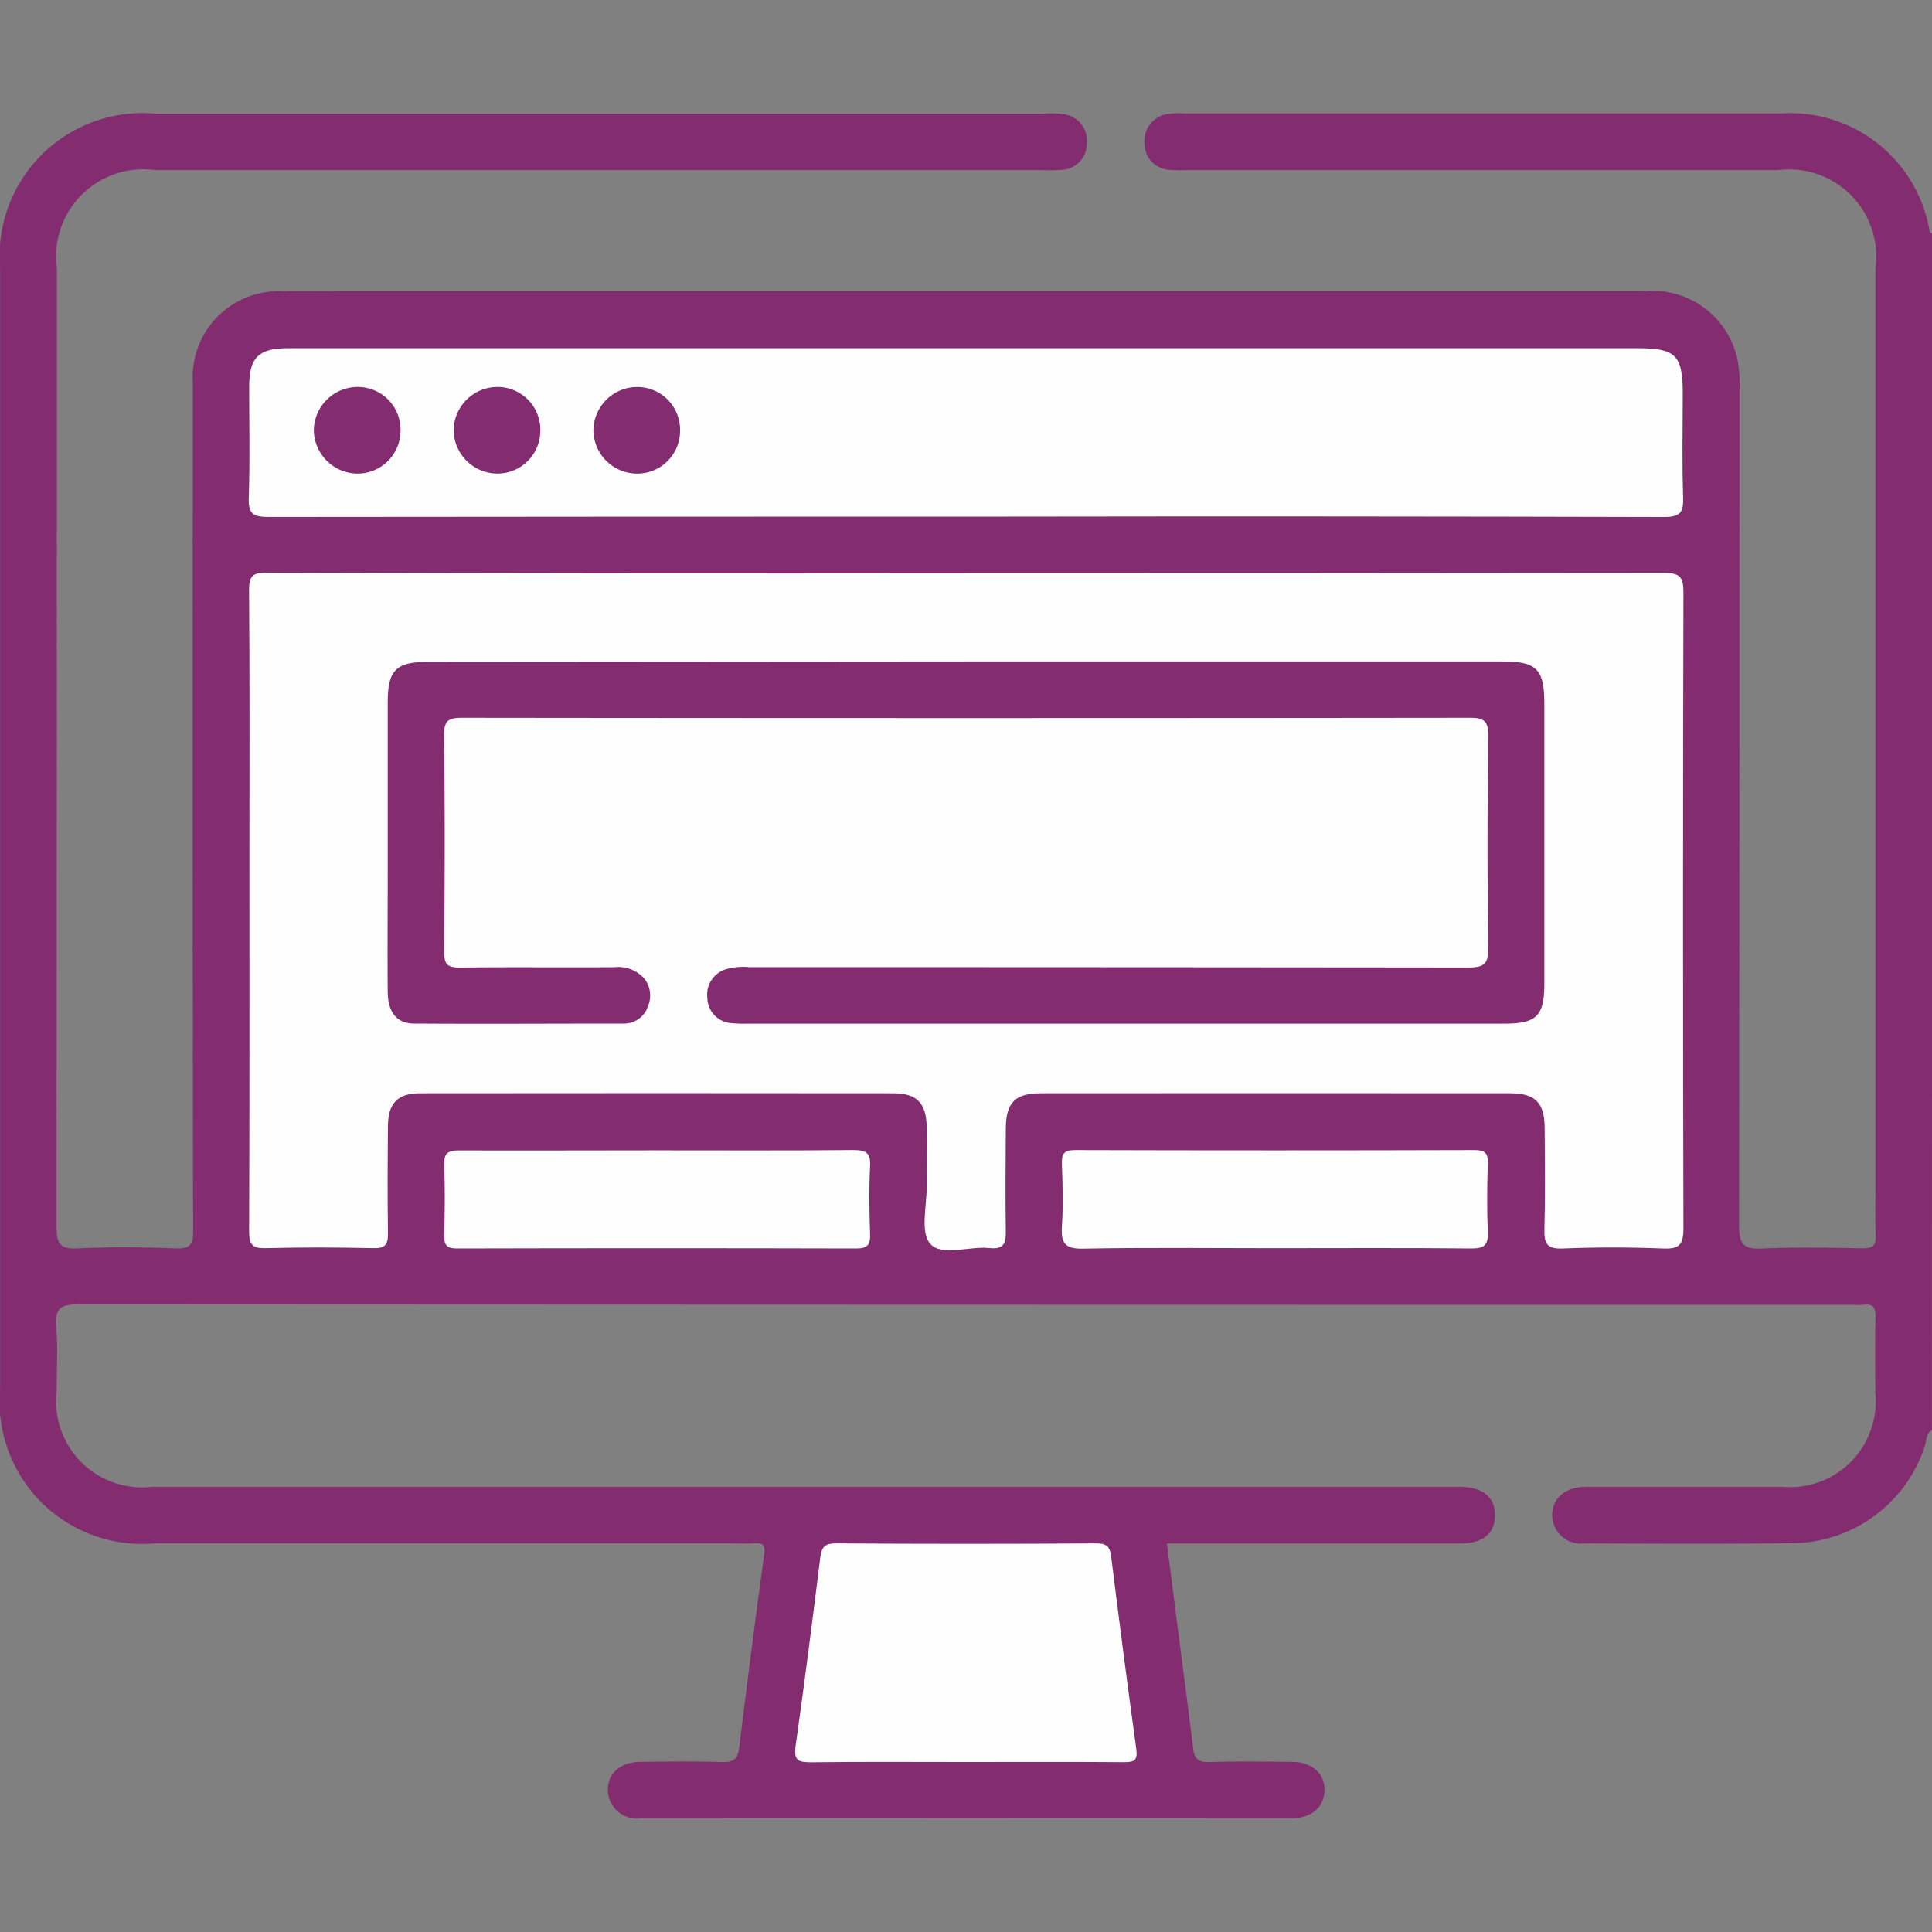 <svg xmlns="http://www.w3.org/2000/svg" xmlns:xlink="http://www.w3.org/1999/xlink" width="50" height="50" viewBox="0 0 50 50"><rect x="0" y="0" width="50" height="50" fill="#808080" stroke="none"/><defs><clipPath id="clip-path"><rect id="Rectangle_8343" data-name="Rectangle 8343" width="50" height="50" transform="translate(-18147 4766)" fill="#fff" stroke="#707070" stroke-width="1"></rect></clipPath></defs><g id="Mask_Group_19812" data-name="Mask Group 19812" transform="translate(18147 -4766)" clip-path="url(#clip-path)"><g id="Group_20522" data-name="Group 20522" transform="translate(-18147 4768.935)"><path id="Path_41464" data-name="Path 41464" d="M4175.932-5663.871c-.166.095-.138.28-.187.423a3.638,3.638,0,0,1-3.381,2.5c-1.806.023-3.613.012-5.419.007a.743.743,0,0,1-.841-.745c.009-.432.343-.718.872-.72,1.692,0,3.385,0,5.077,0a2.219,2.219,0,0,0,2.413-2.434c0-.651-.012-1.3.006-1.952.007-.257-.067-.361-.325-.323a1.622,1.622,0,0,1-.244,0q-22.972,0-45.942-.012c-.478,0-.609.114-.571.581.046.55.01,1.105.011,1.659a2.228,2.228,0,0,0,2.463,2.481h30.32c1.172,0,2.344,0,3.516,0,.609,0,.934.271.925.752-.01.463-.32.714-.91.714q-3.516,0-7.03,0h-.552c.231,1.8.46,3.552.681,5.308.031.254.121.356.4.348.715-.021,1.432-.011,2.147-.005.523,0,.854.295.851.73s-.331.731-.856.731q-8.422.005-16.844,0a.749.749,0,0,1-.848-.739c0-.436.33-.718.857-.723.7-.006,1.4-.016,2.1.005.279.008.4-.057.441-.354q.307-2.518.65-5.03c.032-.232-.028-.284-.238-.275-.276.012-.553,0-.83,0h-14.7a3.688,3.688,0,0,1-4.008-4q0-14.5,0-29a3.7,3.7,0,0,1,4.012-4h23a2.486,2.486,0,0,1,.487.012.69.69,0,0,1,.628.743.68.68,0,0,1-.669.7,4.379,4.379,0,0,1-.487.007h-22.947a2.259,2.259,0,0,0-2.554,2.544q0,12.4-.009,24.8c0,.431.084.585.547.562.844-.042,1.693-.034,2.538,0,.377.014.45-.1.45-.461q-.018-9.447-.009-18.895c0-1.025,0-2.051,0-3.076a2.224,2.224,0,0,1,2.324-2.338c.57-.01,1.14,0,1.709,0q16.747,0,33.493,0a2.247,2.247,0,0,1,2.461,1.822,3.807,3.807,0,0,1,.042.729q0,10.814-.012,21.629c0,.517.149.613.618.592.861-.038,1.725-.02,2.587-.005.254,0,.342-.068.331-.328-.019-.455-.005-.911-.005-1.367q0-11.841,0-23.68a2.252,2.252,0,0,0-2.521-2.528h-15.281a4.394,4.394,0,0,1-.439-.006.684.684,0,0,1-.678-.7.7.7,0,0,1,.626-.749,1.952,1.952,0,0,1,.39-.013q7.738,0,15.477,0a3.655,3.655,0,0,1,3.828,3.055c.006.024.043.042.066.062Z" transform="translate(-4125.934 5697.95)" fill="#832d70"></path><path id="Path_41465" data-name="Path 41465" d="M4193.9-5606.8q9.006,0,18.012-.01c.417,0,.5.111.5.507q-.022,8.226,0,16.451c0,.442-.116.542-.538.525-.861-.035-1.725-.035-2.586,0-.407.017-.485-.127-.474-.5.024-.878.013-1.757.006-2.636-.006-.639-.246-.88-.889-.881q-6.078-.005-12.156,0c-.661,0-.9.245-.9.924-.007.878-.013,1.757,0,2.636.007.319-.053.487-.42.446-.528-.058-1.238.228-1.539-.114-.262-.3-.081-.991-.088-1.509s.007-1.009,0-1.514c-.013-.616-.256-.869-.858-.869q-6.127-.007-12.252,0c-.579,0-.827.255-.833.836-.009.928-.013,1.855,0,2.782.005.295-.071.4-.38.39-.927-.021-1.855-.024-2.782,0-.343.009-.432-.089-.431-.431.013-3.254.008-6.509.008-9.764,0-2.277.009-4.556-.009-6.833,0-.365.085-.453.451-.453Q4184.816-5606.789,4193.9-5606.8Z" transform="translate(-4168.845 5618.703)" fill="#fefefe"></path><path id="Path_41466" data-name="Path 41466" d="M4193.834-5647.026q-9.029,0-18.056.009c-.4,0-.526-.083-.511-.5.034-.958.009-1.919.011-2.878,0-.747.244-.989,1-.989q4.367,0,8.735,0h26.206c.979,0,1.158.182,1.159,1.172,0,.895-.021,1.79.01,2.684.014.4-.079.513-.5.512q-8.564-.023-17.129-.01Z" transform="translate(-4168.829 5657.461)" fill="#fefefe"></path><path id="Path_41467" data-name="Path 41467" d="M4288.05-5408.711c-1.333,0-2.666-.01-4,.007-.327,0-.45-.043-.4-.415.23-1.624.436-3.25.639-4.878.034-.268.108-.375.414-.372q3.365.024,6.73,0c.276,0,.354.093.385.345.208,1.66.42,3.318.65,4.975.042.305-.061.344-.325.342C4290.78-5408.717,4289.415-5408.711,4288.05-5408.711Z" transform="translate(-4263.061 5451.376)" fill="#fefefe"></path><path id="Path_41468" data-name="Path 41468" d="M4219.49-5492.369c1.691,0,3.382.009,5.073-.008.333,0,.452.073.434.424-.031.584-.02,1.171,0,1.756.008.267-.066.368-.353.367q-5.17-.013-10.341,0c-.264,0-.333-.089-.327-.337.014-.6.022-1.2,0-1.8-.013-.317.077-.407.4-.4C4216.076-5492.361,4217.783-5492.369,4219.49-5492.369Z" transform="translate(-4202.479 5519.205)" fill="#fefefe"></path><path id="Path_41469" data-name="Path 41469" d="M4341.968-5489.828c-1.643,0-3.285-.02-4.926.012-.47.01-.576-.144-.549-.573.035-.534.02-1.073,0-1.609-.008-.256.037-.37.336-.369q5.17.015,10.341,0c.284,0,.354.088.345.356-.019.585-.025,1.172,0,1.756.016.34-.087.438-.431.434C4345.382-5489.838,4343.675-5489.828,4341.968-5489.828Z" transform="translate(-4309.011 5519.196)" fill="#fefefe"></path><path id="Path_41470" data-name="Path 41470" d="M4217.739-5589.273H4231.6c.916,0,1.106.191,1.106,1.12q0,3.612,0,7.224c0,.829-.2,1.029-1.035,1.03q-9.787,0-19.573,0a3.366,3.366,0,0,1-.438-.014.666.666,0,0,1-.615-.651.686.686,0,0,1,.5-.749,1.614,1.614,0,0,1,.579-.049q9.3,0,18.6.01c.421,0,.539-.087.532-.524-.029-1.821-.025-3.644,0-5.466.005-.4-.124-.474-.492-.473q-13.033.015-26.065,0c-.356,0-.47.073-.466.451.021,1.871.019,3.742,0,5.613,0,.33.1.4.408.4,1.334-.016,2.668,0,4-.009a.9.9,0,0,1,.751.271.7.7,0,0,1,.118.734.649.649,0,0,1-.632.454c-1.806,0-3.612.011-5.417,0-.46,0-.684-.3-.688-.825-.008-1.025,0-2.05,0-3.075q0-2.2,0-4.393c0-.86.207-1.068,1.06-1.068Z" transform="translate(-4192.739 5603.456)" fill="#832d70"></path><path id="Path_41471" data-name="Path 41471" d="M4245.856-5642.567a1.107,1.107,0,0,1-1.114,1.11,1.133,1.133,0,0,1-1.129-1.108,1.134,1.134,0,0,1,1.151-1.133A1.107,1.107,0,0,1,4245.856-5642.567Z" transform="translate(-4228.256 5650.779)" fill="#832d70"></path><path id="Path_41472" data-name="Path 41472" d="M4218.138-5642.562a1.109,1.109,0,0,1-1.118,1.106,1.136,1.136,0,0,1-1.125-1.112,1.135,1.135,0,0,1,1.155-1.129A1.107,1.107,0,0,1,4218.138-5642.562Z" transform="translate(-4204.155 5650.777)" fill="#832d70"></path><path id="Path_41473" data-name="Path 41473" d="M4190.42-5642.558a1.113,1.113,0,0,1-1.121,1.105,1.139,1.139,0,0,1-1.123-1.115,1.136,1.136,0,0,1,1.157-1.127A1.107,1.107,0,0,1,4190.42-5642.558Z" transform="translate(-4180.054 5650.775)" fill="#832d70"></path></g></g></svg>